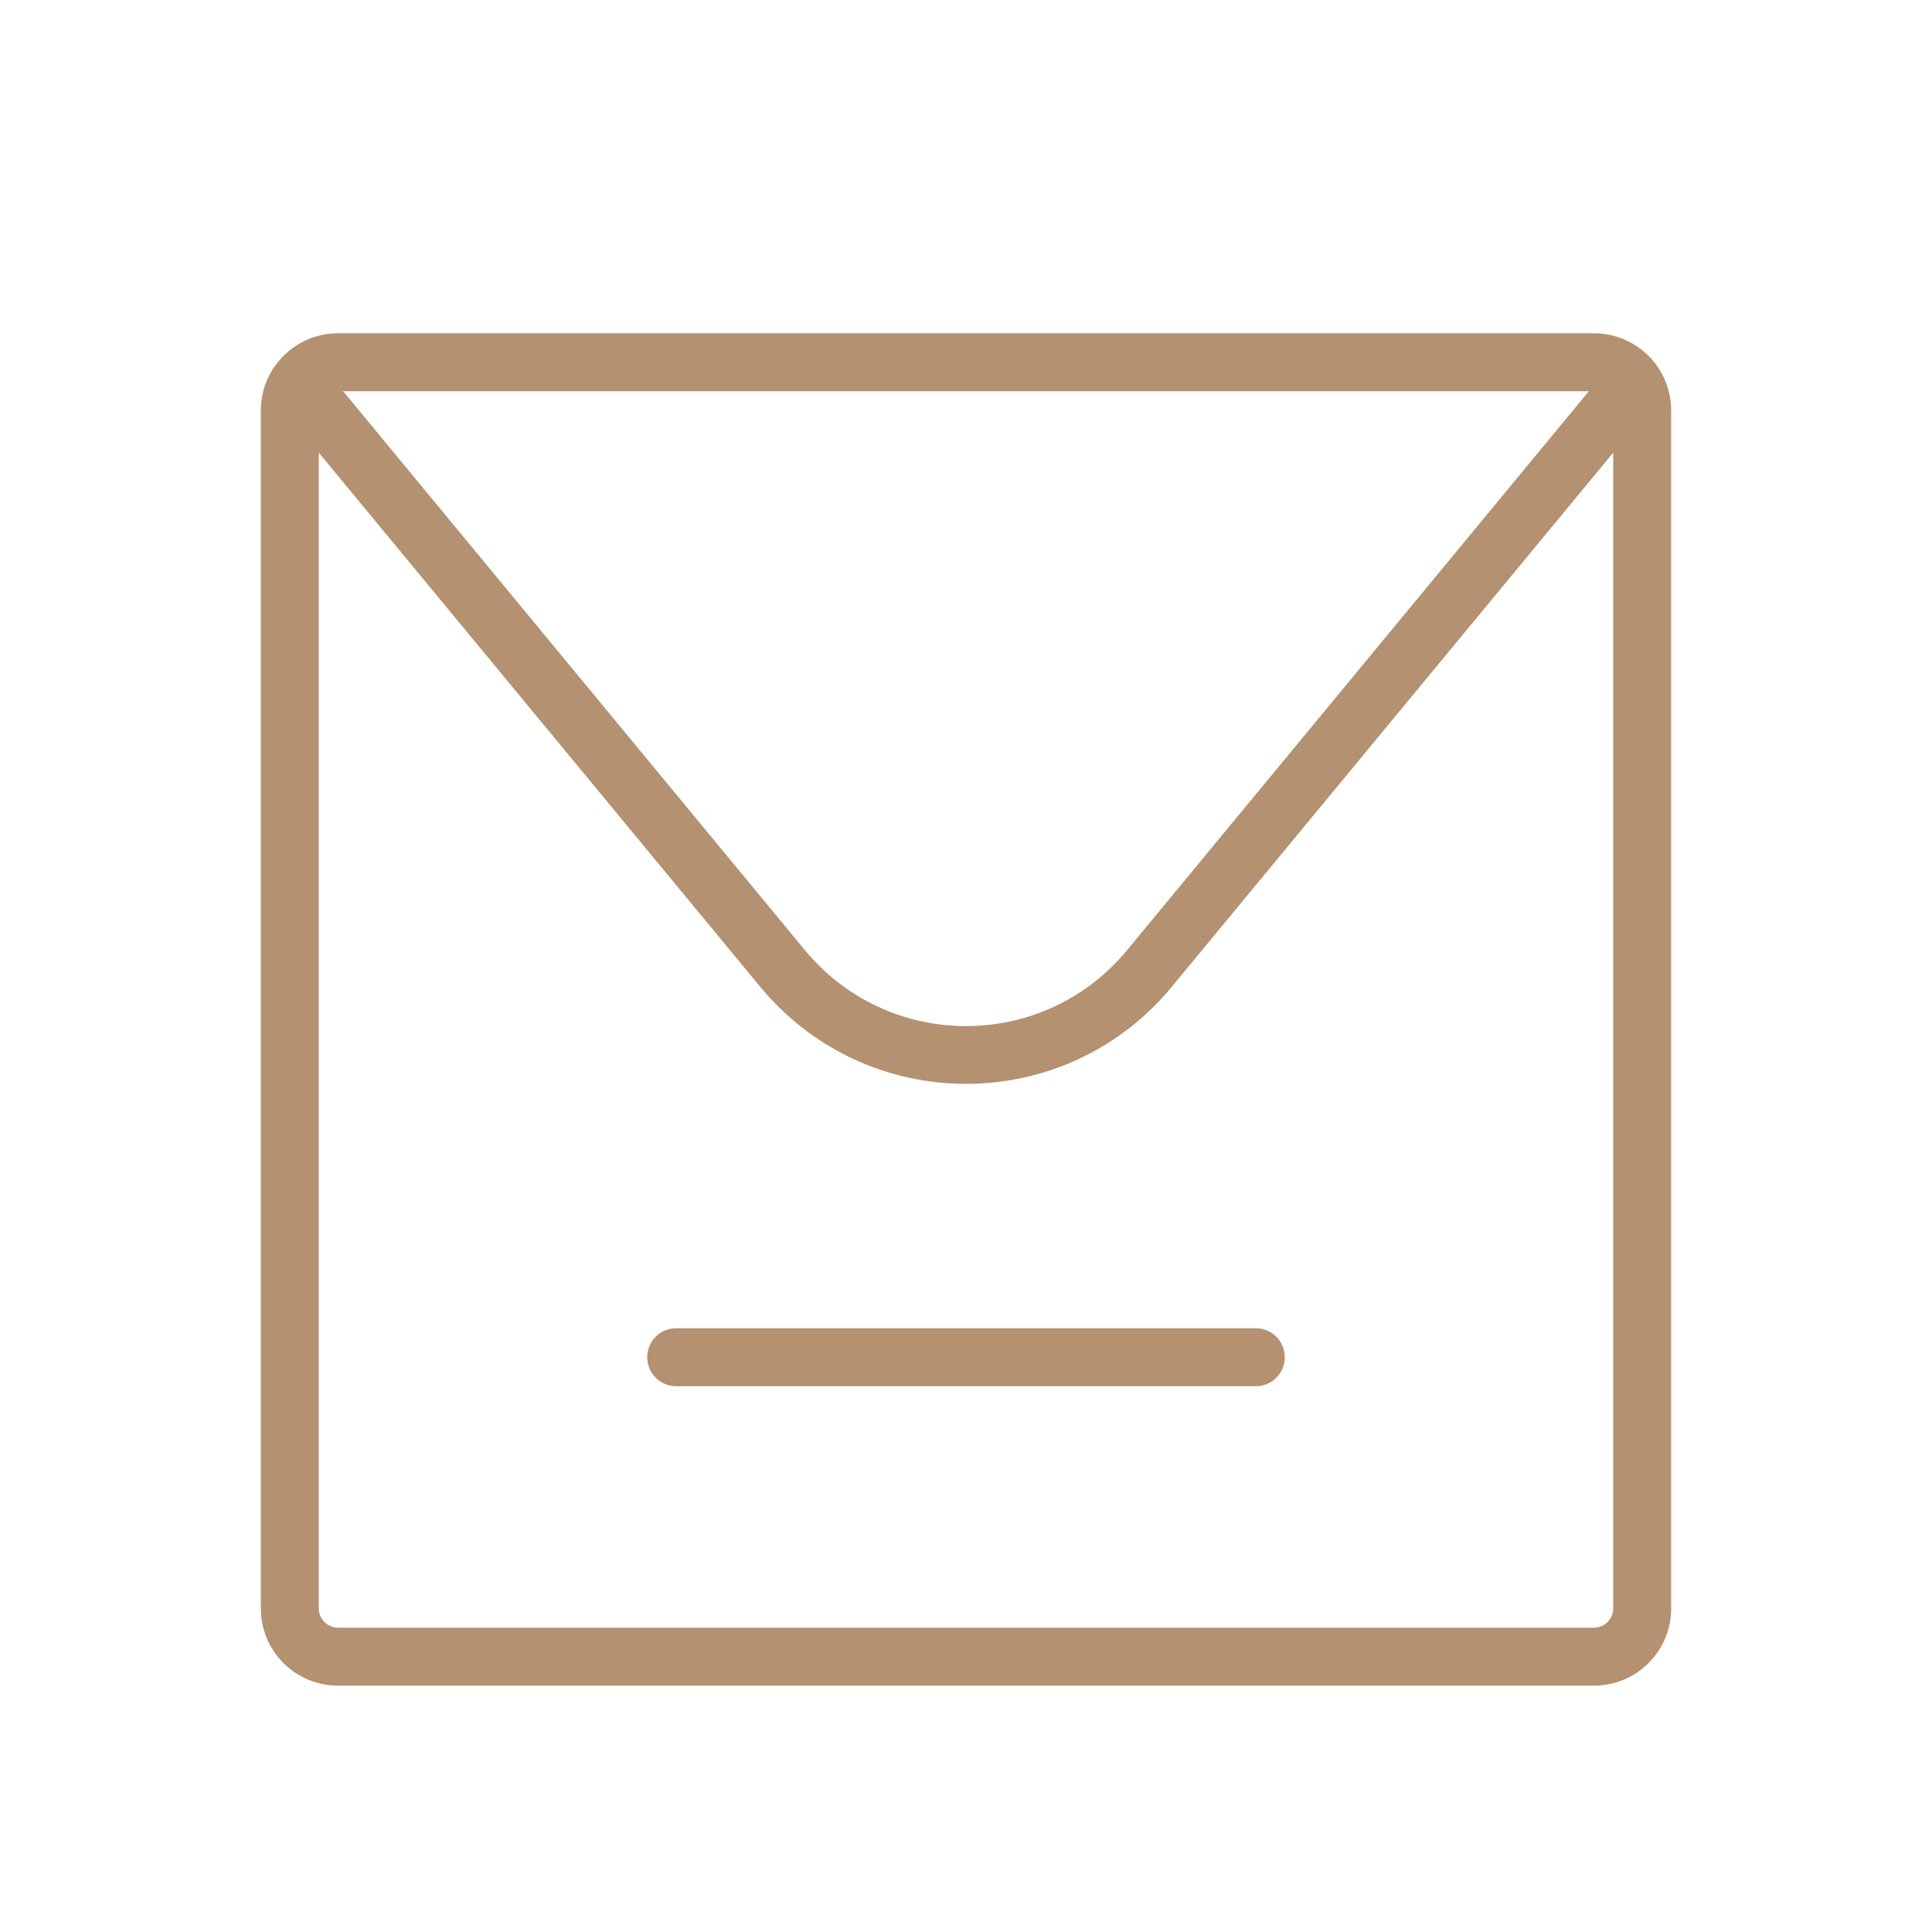 <?xml version="1.0" encoding="utf-8"?>
<!-- Generator: Adobe Illustrator 24.3.0, SVG Export Plug-In . SVG Version: 6.00 Build 0)  -->
<svg version="1.1" id="Opmaak" xmlns="http://www.w3.org/2000/svg" xmlns:xlink="http://www.w3.org/1999/xlink" x="0px" y="0px"
	 width="100px" height="100px" viewBox="0 0 100 100" style="enable-background:new 0 0 100 100;" xml:space="preserve">
<style type="text/css">
	.st0{fill:#B49170;}
</style>
<path class="st0" d="M82.5,20.25c0.55,0,1,0.45,1,1v62c0,0.55-0.45,1-1,1h-65c-0.55,0-1-0.45-1-1v-62c0-0.55,0.45-1,1-1H82.5
	 M82.5,17.25h-65c-2.21,0-4,1.79-4,4v62c0,2.21,1.79,4,4,4h65c2.21,0,4-1.79,4-4v-62C86.5,19.04,84.71,17.25,82.5,17.25L82.5,17.25z
	"/>
<path class="st0" d="M50,56.1c-4.13,0-8.01-1.83-10.64-5.01L13.84,20.21l2.31-1.91l25.52,30.89c2.06,2.49,5.09,3.92,8.33,3.92
	s6.27-1.43,8.33-3.92l25.52-30.89l2.31,1.91L60.64,51.09C58.01,54.28,54.13,56.1,50,56.1z"/>
<path class="st0" d="M65,71.75H35c-0.83,0-1.5-0.67-1.5-1.5s0.67-1.5,1.5-1.5h30c0.83,0,1.5,0.67,1.5,1.5S65.83,71.75,65,71.75z"/>
</svg>
